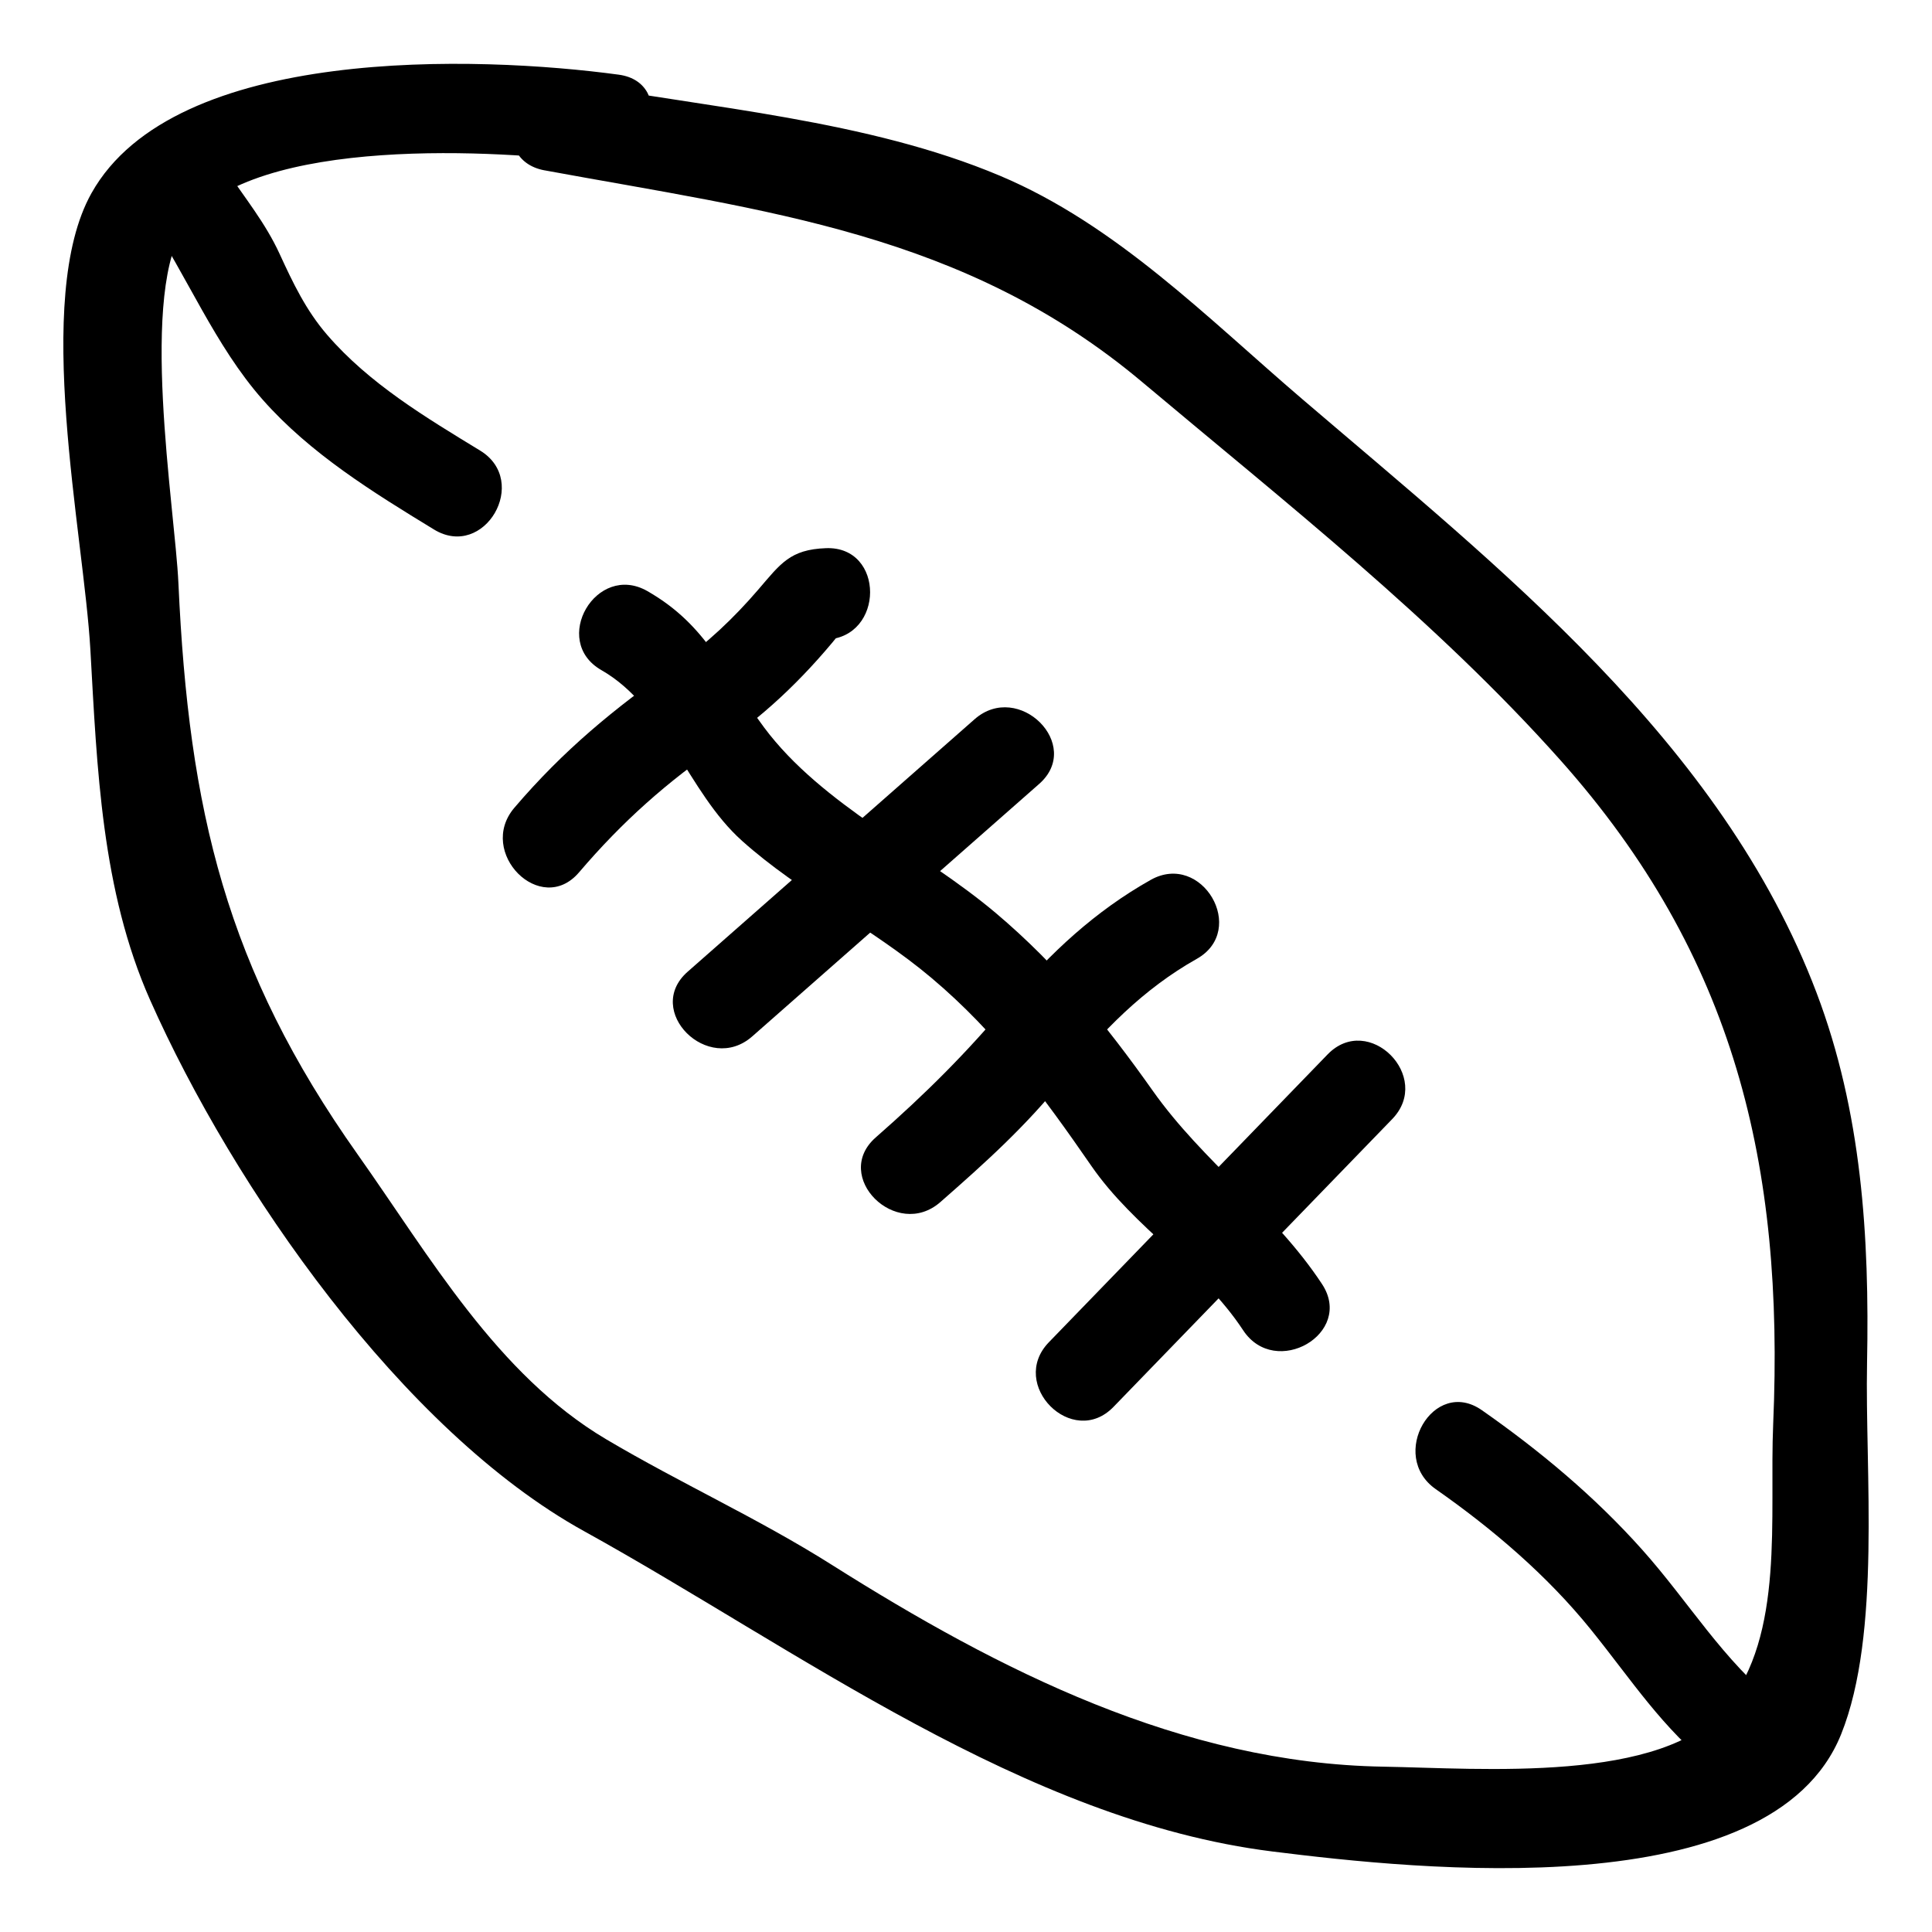 <?xml version="1.0" encoding="UTF-8"?>
<!-- Uploaded to: ICON Repo, www.svgrepo.com, Generator: ICON Repo Mixer Tools -->
<svg fill="#000000" width="800px" height="800px" version="1.1" viewBox="144 144 512 512" xmlns="http://www.w3.org/2000/svg">
 <g>
  <path d="m288.31 189.14c58.723 10.816 111.26 16.496 158.41 56.129 37.809 31.777 77.84 63.199 110.78 100.16 46.297 51.953 59.348 107.48 56.414 175.88-1.059 24.715 3.156 55.859-12.504 75.047-16.602 20.34-64.871 16.27-90.891 15.828-53.285-0.898-101.71-25.465-146.1-53.5-19.512-12.328-40.113-21.602-59.828-33.293-28.895-17.133-46.746-48.527-65.785-75.418-34.863-49.234-44.797-91.188-47.523-151.41-0.898-19.84-10.812-78.332 2.215-95.273 18.094-23.531 83.449-19.48 108.02-16.148 15.242 2.066 21.84-21.27 6.438-23.355-37.145-5.035-117.69-7.926-139.71 31.398-15.691 28.008-2.035 90.246-0.293 121.04 1.77 31.266 2.926 63.738 15.836 92.812 22.016 49.59 66.773 114.09 114.98 140.73 56.402 31.172 116.63 76.676 182.39 84.891 38.461 4.805 132.27 14.965 150.76-31.066 10.695-26.625 6.305-69.809 6.867-98.355 0.66-33.5-1.395-66.539-13.387-98.164-25.219-66.5-84.078-112.64-136.38-157.39-25.031-21.414-49.195-46.102-79.973-59.086-35.227-14.859-76.914-17.918-114.29-24.805-15.238-2.809-21.77 20.531-6.438 23.355z"/>
  <path d="m183.04 201.28c10.547 15.859 17.918 34.277 30.539 48.598 12.609 14.309 29.305 24.609 45.434 34.445 13.344 8.141 25.527-12.801 12.227-20.914-14.418-8.797-29.375-17.734-40.531-30.66-5.637-6.531-9.055-13.742-12.625-21.5-3.781-8.219-9.148-14.707-14.129-22.195-8.594-12.918-29.582-0.801-20.914 12.227z"/>
  <path d="m524.49 538.64c15.031 10.516 29.469 22.816 41.047 37.141 11.051 13.672 18.793 26.043 32.832 37.242 12.066 9.625 29.316-7.406 17.129-17.129-15.07-12.023-23.73-27.133-36.34-41.254-12.562-14.066-27.016-26.129-42.441-36.918-12.805-8.949-24.922 12.039-12.227 20.918z"/>
  <path d="m362.9 289.27c-9.555 0.348-12.035 4.102-17.988 11.023-6.496 7.559-13.645 14.328-21.816 20.039-16.32 11.41-29.754 22.465-42.781 37.73-10.066 11.797 6.988 29.008 17.129 17.129 11.523-13.504 23.27-23.941 37.879-33.945 12.668-8.676 23.184-19.152 32.68-31.18-2.856 1.184-5.711 2.363-8.562 3.547 1.152-0.043 2.309-0.086 3.461-0.125 15.539-0.562 15.613-24.789 0-24.219z"/>
  <path d="m402.27 334.61c-25.348 22.305-50.695 44.609-76.043 66.914-11.727 10.316 5.461 27.395 17.129 17.129 25.348-22.305 50.695-44.609 76.043-66.914 11.723-10.32-5.461-27.395-17.129-17.129z"/>
  <path d="m448.93 377.19c-14.539 8.176-26.652 19.34-37.289 32.113-11.262 13.523-22.301 24.5-35.555 36.125-11.742 10.297 5.445 27.371 17.129 17.129 12.078-10.59 22.656-20.109 32.742-32.676 10.094-12.578 21.051-23.816 35.199-31.773 13.586-7.644 1.387-28.574-12.227-20.918z"/>
  <path d="m495.82 423.44c-24.617 25.422-49.238 50.844-73.855 76.266-10.848 11.203 6.258 28.352 17.129 17.129 24.617-25.422 49.238-50.844 73.855-76.266 10.848-11.203-6.262-28.352-17.129-17.129z"/>
  <path d="m303.36 321.58c17.242 9.887 22.715 32.203 37.293 45.254 15.309 13.703 34.395 23.027 50.152 36.289 17.312 14.574 29.672 31.41 42.406 49.844 11.457 16.582 29.223 26.824 40.23 43.559 8.531 12.969 29.516 0.848 20.914-12.227-12.668-19.258-31.465-32.285-44.863-51.238-12.363-17.484-25.035-33.105-41.562-47.07-19.527-16.496-46.035-28.566-61.422-49.188-10.688-14.32-14.75-26.867-30.926-36.145-13.543-7.758-25.758 13.164-12.223 20.922z"/>
 </g>
</svg>